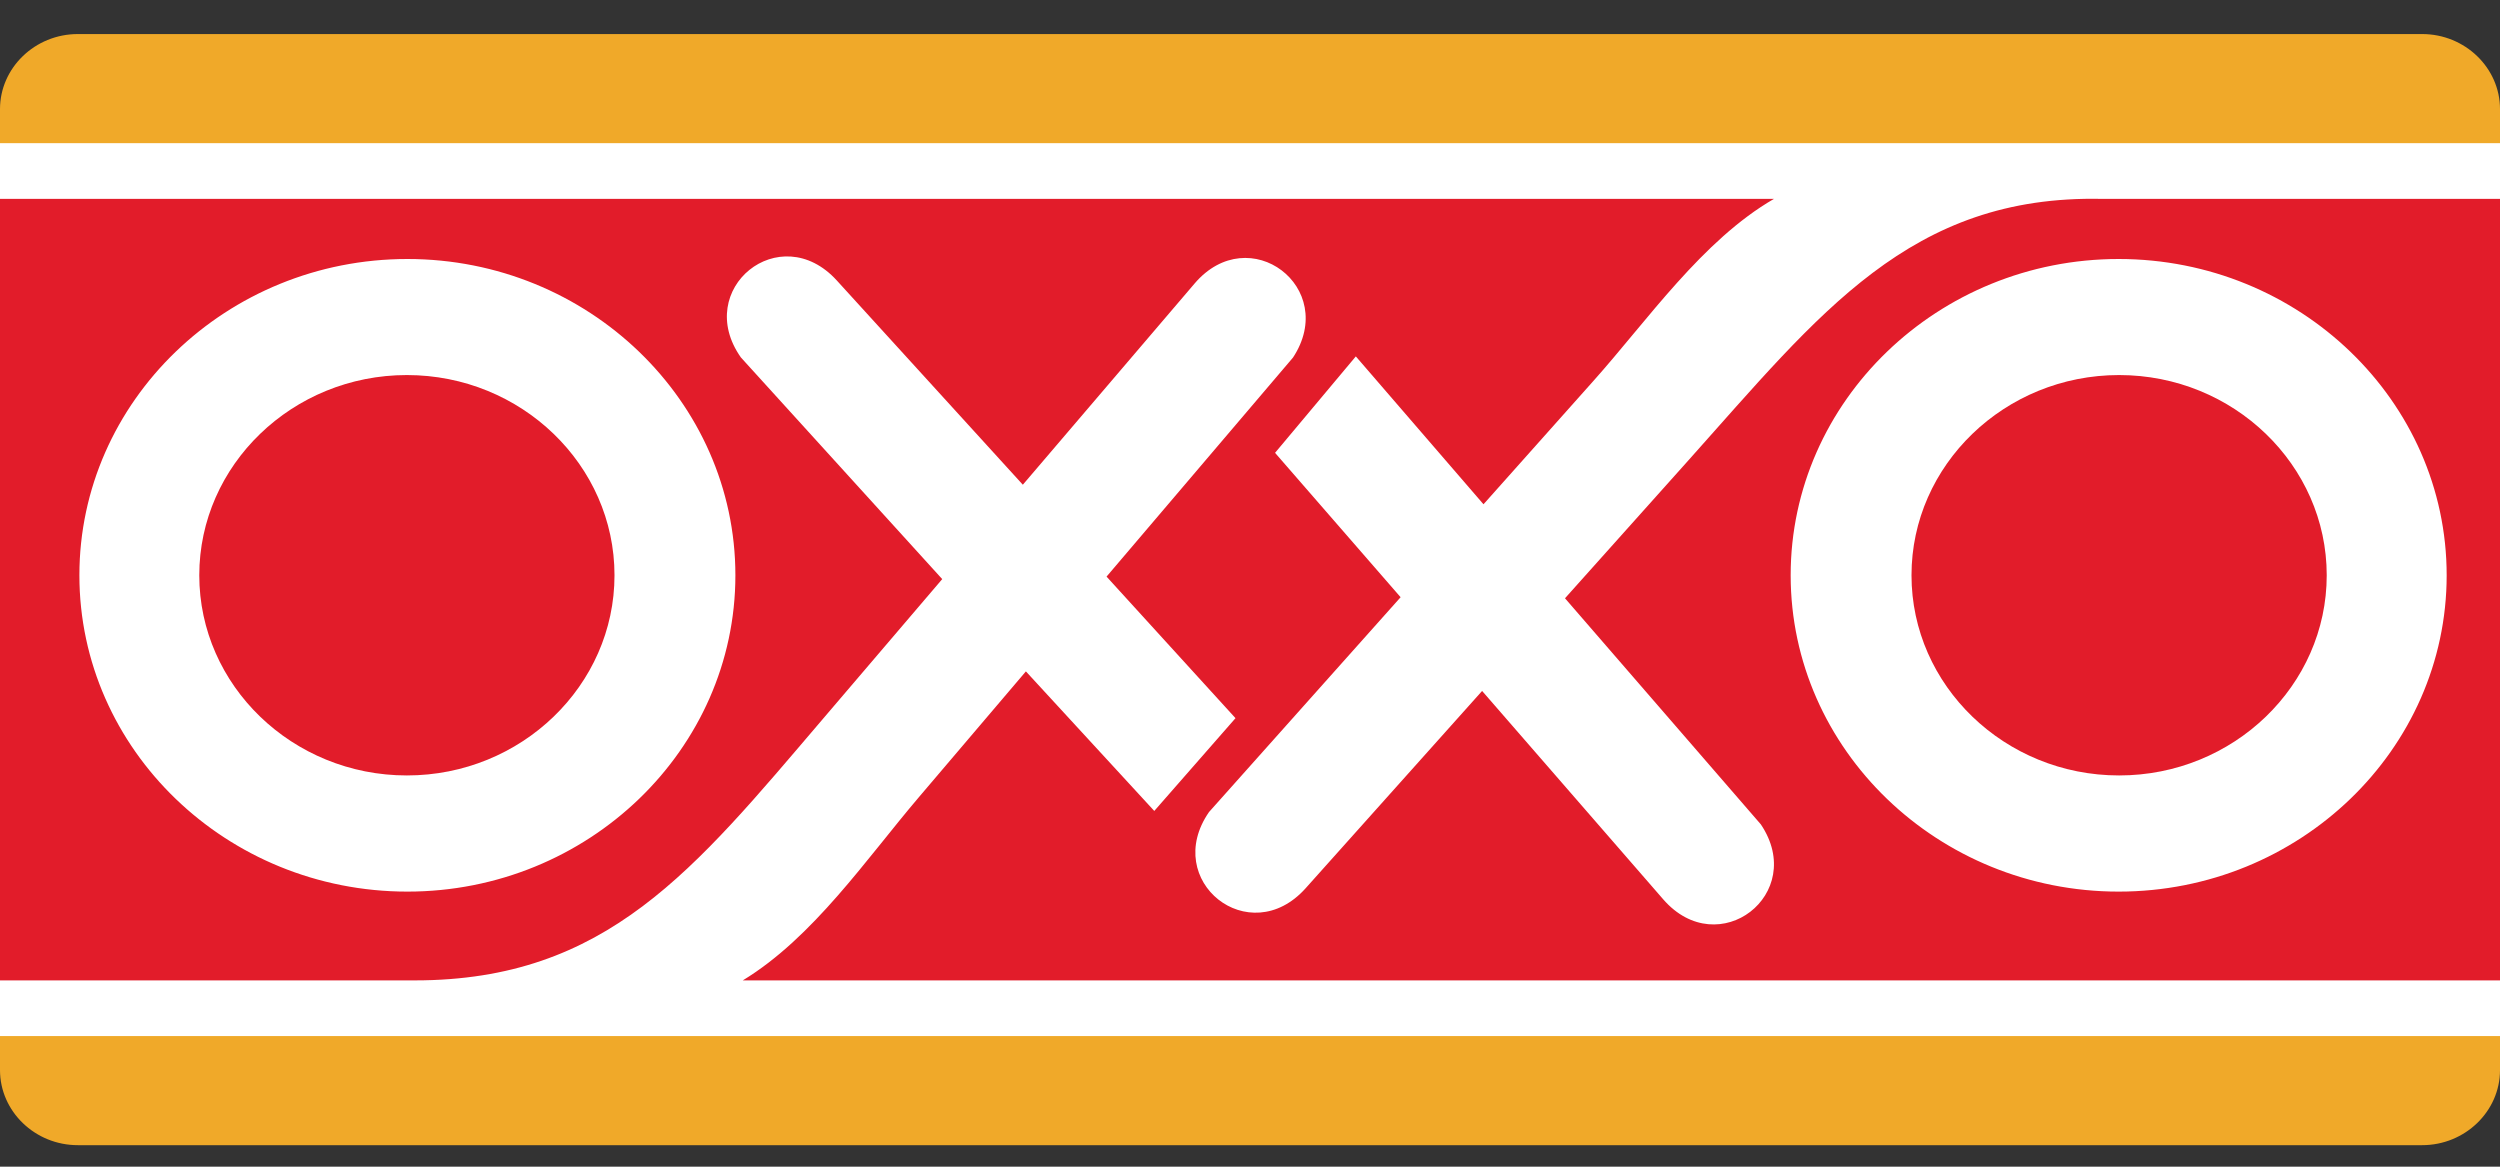 <svg width="45" height="21" viewBox="0 0 45 21" fill="none" xmlns="http://www.w3.org/2000/svg">
<rect x="0" y="0" width="45" height="21" fill="#333333" stroke="none"/>
<path fill-rule="evenodd" clip-rule="evenodd" d="M0 1.964C0 1.221 0.63 0.613 1.401 0.613H43.599C44.369 0.613 45 1.221 45 1.964V19.262C45 20.005 44.369 20.613 43.599 20.613H1.401C0.63 20.613 0 20.005 0 19.262V1.964Z" fill="#F0A929"/>
<path fill-rule="evenodd" clip-rule="evenodd" d="M0 2.577H45V18.649H0V2.577Z" fill="white"/>
<path fill-rule="evenodd" clip-rule="evenodd" d="M38.144 6.751C36.086 6.751 34.407 8.37 34.407 10.355C34.407 12.339 36.086 13.958 38.144 13.958C40.203 13.958 41.881 12.339 41.881 10.355C41.881 8.37 40.203 6.751 38.144 6.751Z" fill="#E21C2A"/>
<path fill-rule="evenodd" clip-rule="evenodd" d="M7.324 6.751C5.265 6.751 3.587 8.37 3.587 10.355C3.587 12.339 5.265 13.958 7.324 13.958C9.383 13.958 11.061 12.339 11.061 10.355C11.061 8.37 9.383 6.751 7.324 6.751Z" fill="#E21C2A"/>
<path fill-rule="evenodd" clip-rule="evenodd" d="M37.843 3.58C34.383 3.503 32.757 5.642 30.396 8.281L28.17 10.769L31.696 14.84C32.536 16.091 30.933 17.332 29.938 16.188L26.678 12.437L23.501 15.989C22.489 17.119 20.904 15.856 21.762 14.617L25.211 10.75L22.951 8.151L24.405 6.415L26.703 9.077L28.683 6.855C29.655 5.766 30.646 4.322 31.931 3.58H0V17.647H7.466C10.926 17.647 12.496 15.653 14.793 12.963L16.96 10.424L13.336 6.434C12.467 5.202 14.04 3.926 15.062 5.048L18.411 8.725L21.503 5.103C22.487 3.95 24.102 5.178 23.274 6.436L19.918 10.379L22.239 12.927L20.777 14.597L18.466 12.085L16.54 14.349C15.594 15.46 14.637 16.877 13.37 17.647H45V3.58H37.843ZM13.237 10.355C13.237 13.492 10.585 16.049 7.333 16.049C4.08 16.049 1.429 13.492 1.429 10.355C1.429 7.219 4.08 4.662 7.333 4.662C10.585 4.662 13.237 7.219 13.237 10.355ZM38.136 16.049C34.884 16.049 32.232 13.492 32.232 10.355C32.232 7.219 34.884 4.662 38.136 4.662C41.389 4.662 44.04 7.219 44.04 10.355C44.04 13.492 41.389 16.049 38.136 16.049Z" fill="#E21C2A"/>
</svg>
